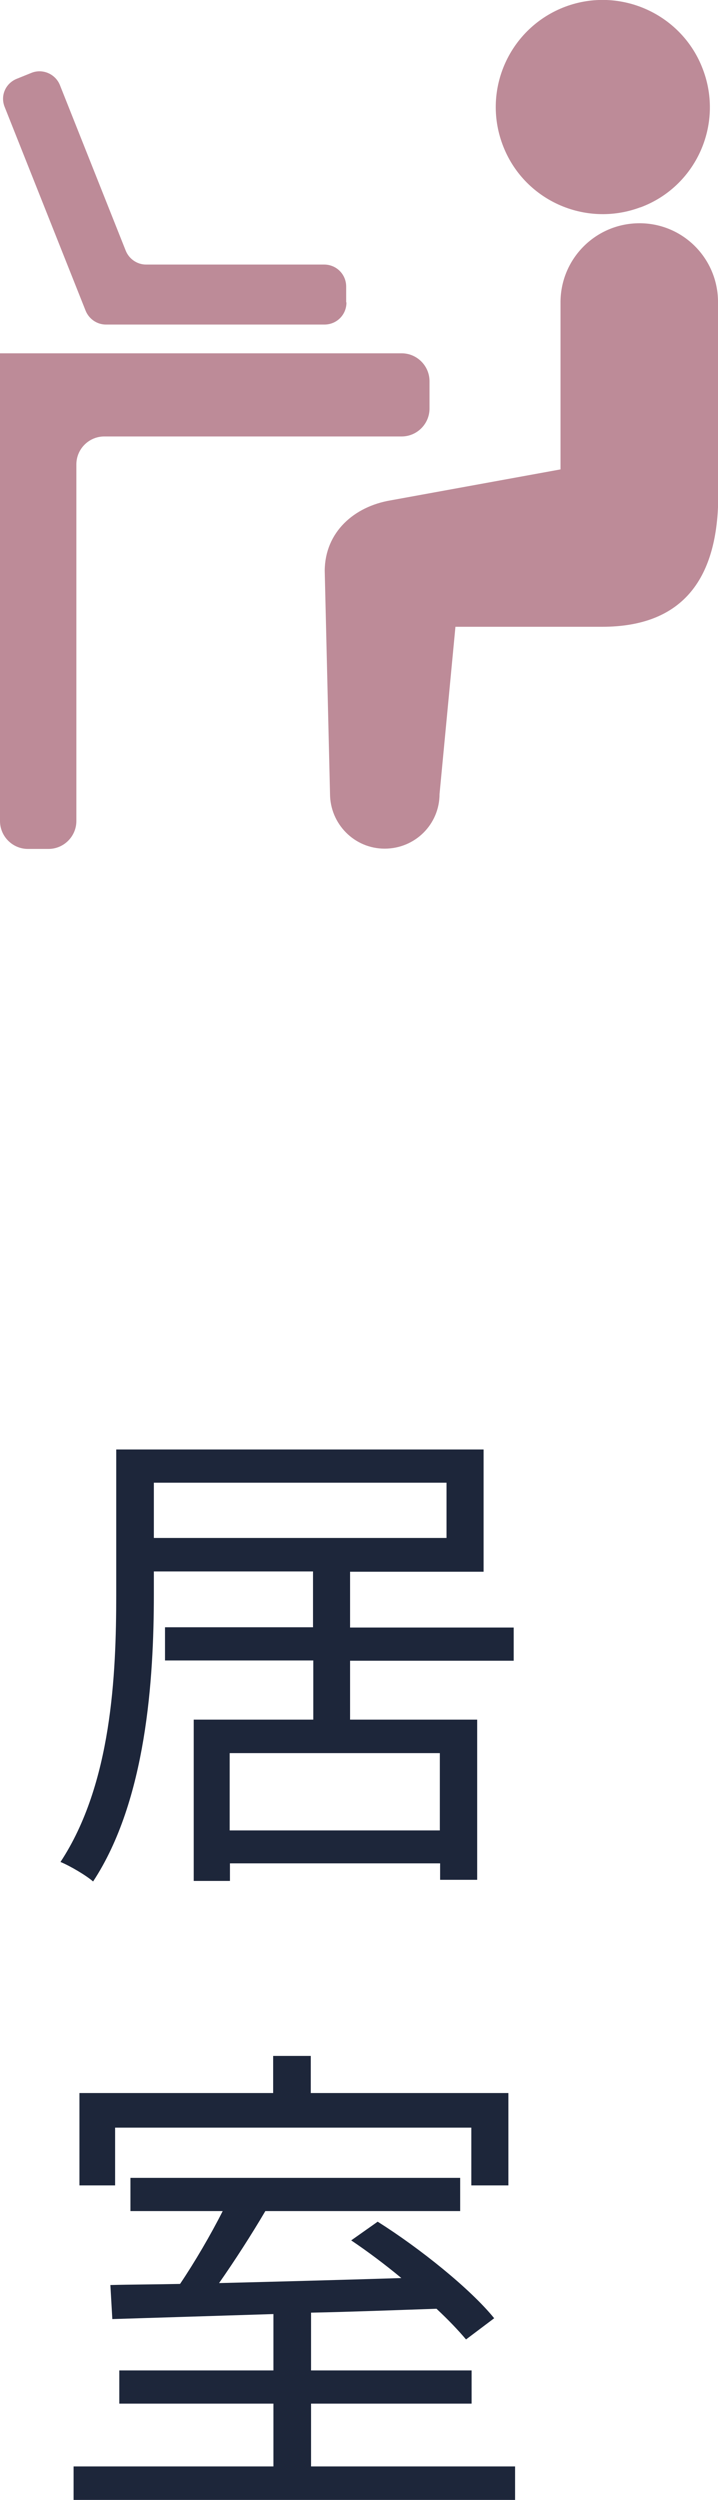 <?xml version="1.0" encoding="UTF-8"?><svg id="_レイヤー_2" xmlns="http://www.w3.org/2000/svg" viewBox="0 0 25.76 89.58"><defs><style>.cls-1{fill:#1d263a;}.cls-2{fill:#bd8b98;}</style></defs><g id="_レイヤー_1-2"><g><g><path class="cls-1" d="M12.56,59.5v2.12h4.56v5.74h-1.33v-.59h-7.54v.63h-1.3v-5.78h4.29v-2.12H5.92v-1.19h5.31v-2H5.52v.83c0,3.02-.27,7.38-2.18,10.28-.25-.22-.83-.56-1.17-.7,1.84-2.79,2-6.72,2-9.58v-5.2h13.18v4.38h-4.79v2h5.87v1.19h-5.87Zm-7.04-4.39h10.5v-1.98H5.52v1.98Zm10.26,7.71h-7.54v2.77h7.54v-2.77Z"/><path class="cls-1" d="M18.48,88.38v1.21H2.64v-1.21h7.17v-2.25H4.28v-1.19h5.53v-2.02c-2.18,.07-4.2,.13-5.78,.18l-.07-1.22c.74-.02,1.58-.02,2.5-.04,.52-.77,1.1-1.76,1.53-2.61h-3.31v-1.19h11.83v1.19h-6.99c-.5,.85-1.1,1.78-1.66,2.58,2.02-.05,4.29-.11,6.54-.18-.59-.49-1.22-.96-1.8-1.35l.95-.67c1.51,.95,3.33,2.41,4.18,3.46l-1.01,.76c-.27-.32-.63-.7-1.06-1.1-1.49,.05-3.02,.11-4.5,.14v2.07h5.76v1.19h-5.76v2.25h7.33Zm-14.35-10.07h-1.28v-3.31h6.95v-1.33h1.35v1.33h7.09v3.31h-1.33v-2.07H4.13v2.07Z"/></g><g><path class="cls-2" d="M22.98,7.43c1.99-.74,2.99-2.96,2.24-4.94-.74-1.98-2.96-2.99-4.94-2.25-1.99,.75-2.99,2.96-2.25,4.94,.74,1.99,2.96,2.99,4.94,2.25Z"/><path class="cls-2" d="M25.76,17.73v-6.96c-.03-1.56-1.31-2.8-2.87-2.77-1.56,.03-2.8,1.31-2.78,2.87v5.95l-6.1,1.11c-1.3,.22-2.35,1.13-2.36,2.52l.19,7.99c0,1.08,.87,1.97,1.96,1.97,1.09,0,1.97-.87,1.97-1.96l.57-5.99h5.26c2.95,0,4.17-1.78,4.17-4.73Z"/><path class="cls-2" d="M12.42,10.83v-.56c0-.44-.35-.79-.79-.79H5.24c-.32,0-.61-.2-.73-.5L2.15,3.05c-.16-.4-.62-.6-1.02-.44l-.52,.21C.2,2.98,0,3.43,.17,3.84l2.9,7.29c.12,.3,.41,.5,.73,.5h7.84c.44,0,.79-.35,.79-.79Z"/><path class="cls-2" d="M15.41,13.66c0-.55-.45-1-1-1H0V29.42c0,.55,.45,1,1,1h.74c.55,0,1-.45,1-1v-12.78c0-.55,.45-1,1-1H14.41c.55,0,1-.45,1-1v-.99Z"/></g></g></g></svg>